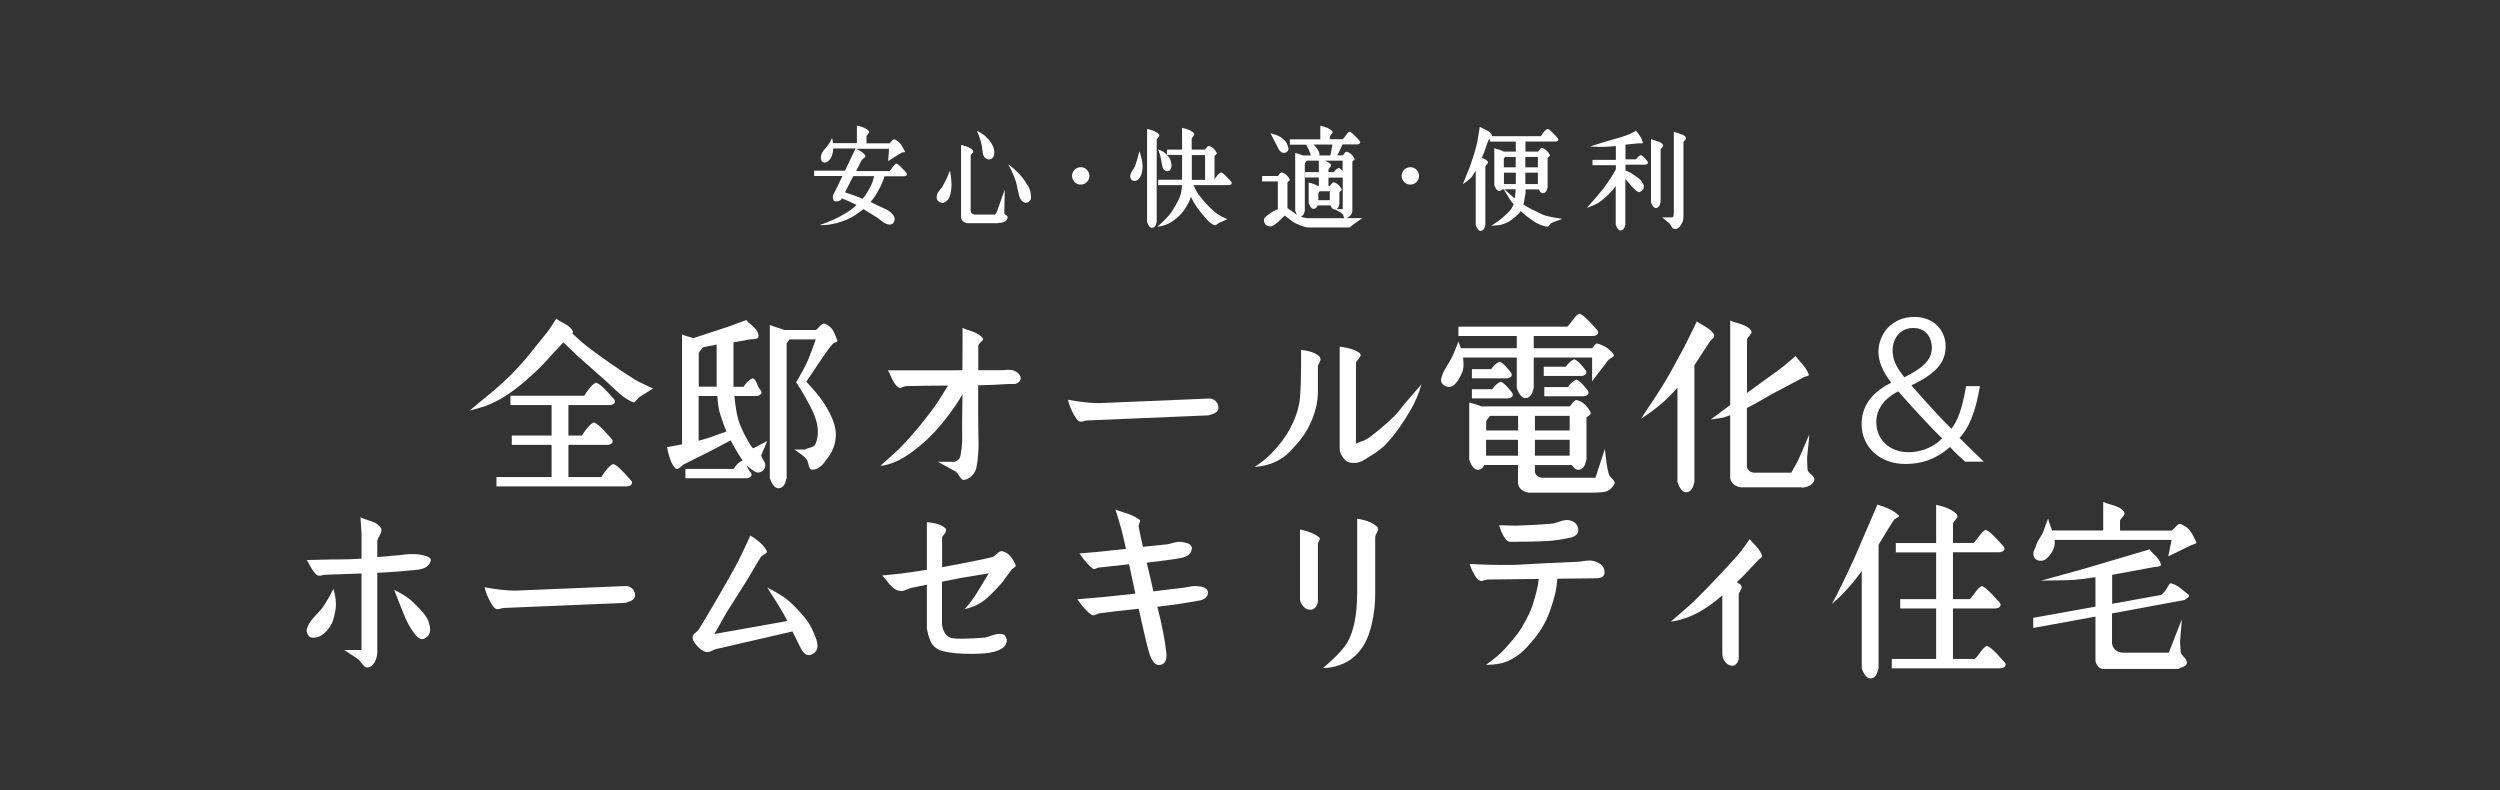 <?xml version="1.0" encoding="UTF-8"?>
<svg id="_レイヤー_2" data-name="レイヤー_2" xmlns="http://www.w3.org/2000/svg" xmlns:xlink="http://www.w3.org/1999/xlink" viewBox="0 0 187.19 59.15">
  <rect x="0" y="0" width="187.19" height="59.15" fill="#333333" stroke="none"/>
  <defs>
    <style>
      .cls-1 {
        fill: none;
      }

      .cls-2 {
        fill: #fff;
      }

      .cls-3 {
        clip-path: url(#clippath);
      }
    </style>
    <clipPath id="clippath">
      <rect class="cls-1" width="187.19" height="59.15"/>
    </clipPath>
  </defs>
  <g id="_製作レイヤー" data-name="製作レイヤー">
    <g class="cls-3">
      <g>
        <path class="cls-2" d="M64.87,10.73h1.74s.08-.07.13-.14c.05-.07.1-.11.14-.14.04-.03.09-.03.14,0,.18.1.32.21.42.34.1.13.2.31.32.55.02.03,0,.04-.02.05-.03,0-.07.01-.12.02-.05,0-.09.01-.12.03-.15.09-.34.2-.56.34-.22.14-.36.24-.44.28l.07-.92h-2.5c.37.14.61.31.71.5.02.04.02.08-.01.12s-.07.07-.13.11c-.06.04-.09.08-.12.12l-.42.82h2.5c.06-.05.14-.15.24-.3.1-.14.19-.23.26-.26.04,0,.08.02.13.06s.11.08.17.14c.06.06.12.11.16.16s.11.11.18.19c.07.08.12.13.15.17.03.07.02.13-.02.17-.05.04-.11.06-.19.06h-1.45c-.06.21-.17.48-.32.8-.16.32-.33.61-.51.86-.08.1-.15.19-.22.27.22.1.46.21.7.33.05.03.14.07.26.12.12.06.2.1.26.12.05.03.12.07.2.13.08.06.15.13.22.2.17.18.21.37.12.58-.04.09-.1.15-.18.18-.08.03-.18.04-.27.01-.11-.03-.21-.07-.3-.12-.09-.06-.18-.13-.28-.21-.1-.08-.19-.15-.27-.2l-.99-.61c-.14.12-.36.27-.64.46-.35.24-.8.43-1.34.58-.42.11-.85.17-1.31.16.77-.27,1.39-.55,1.87-.84.37-.22.67-.44.9-.66l-.24-.13c-.21-.11-.49-.23-.86-.38l-.02.05c-.05.1-.16.16-.32.18s-.26-.02-.29-.11c-.02-.05-.03-.1-.04-.14,0-.04,0-.09,0-.13.01-.04.02-.07.03-.1,0-.02.03-.06.06-.12.03-.06.05-.09.06-.12l.57-1.18h-2.12v-.4h2.31l.79-1.66h-1.68s0,.09,0,.13c-.03.28-.1.5-.23.67-.16.21-.32.29-.48.24-.17-.05-.23-.2-.2-.46.02-.17.13-.37.32-.58.24-.27.41-.53.51-.79.04.16.06.29.07.39h1.79v-1.32c.42.09.72.22.89.41.03.05.03.09.02.12-.01.03-.04.07-.09.12-.05.06-.08.1-.1.14v.53ZM63.89,13.19l-.62,1.21c.37.12.67.23.89.31l.43.17c.14-.16.25-.31.34-.46.09-.15.2-.35.33-.62.07-.14.13-.34.19-.61h-1.56Z"/>
        <path class="cls-2" d="M71.13,12.77c.11.58.14,1.04.1,1.38-.03.27-.08.48-.14.62-.06.14-.17.27-.34.37-.11.07-.24.07-.38,0-.14-.07-.22-.17-.23-.3-.02-.12,0-.22.04-.32.04-.1.11-.2.21-.32.1-.12.17-.22.21-.29.18-.31.36-.7.53-1.14ZM74.75,16.71h-2.33c-.26-.05-.41-.18-.46-.38v-5.48c.42.09.72.22.89.41.03.05.03.09.02.12-.01.03-.04.07-.09.12s-.08.1-.1.14v4.14c0,.08.03.15.09.2.06.05.13.08.2.09h1.48c.08,0,.15-.09.21-.26l.57-1.61c-.02,1.01-.03,1.59-.03,1.75,0,.05.04.11.13.16s.13.11.12.16c-.04.28-.28.42-.7.42ZM73.15,9.79c.25.13.45.25.6.38.15.13.3.29.45.51.22.33.3.65.22.96-.03.12-.09.2-.2.26-.1.05-.21.05-.33,0-.09-.04-.16-.1-.21-.18-.05-.08-.08-.16-.09-.23-.01-.07-.02-.17-.04-.3s-.03-.23-.04-.3c-.08-.36-.2-.73-.36-1.1ZM75.5,12.3c.22.18.39.31.49.4.1.09.22.21.35.35.13.14.26.3.38.48.12.18.21.31.27.41.06.1.1.22.15.37.04.15.06.31.06.48,0,.12-.05.23-.16.31-.1.08-.21.11-.32.07-.1-.04-.18-.09-.24-.17-.07-.08-.11-.15-.14-.23-.02-.07-.05-.18-.08-.31-.02-.09-.04-.19-.07-.32-.02-.13-.05-.24-.07-.34-.02-.1-.05-.2-.09-.31-.13-.38-.31-.77-.53-1.18Z"/>
        <path class="cls-2" d="M80.46,13.63c-.12-.13-.19-.28-.19-.46s.06-.33.19-.46c.13-.13.28-.19.46-.19s.33.06.46.19c.12.13.19.28.19.46s-.06.33-.19.46c-.13.13-.28.19-.46.19s-.33-.06-.46-.19Z"/>
        <path class="cls-2" d="M85.31,11.32c.15.41.23.77.24,1.08.01.35-.05.64-.18.86-.13.21-.29.31-.48.28-.08-.01-.15-.05-.2-.13-.05-.07-.07-.16-.06-.25.01-.12.07-.26.18-.42.11-.15.17-.27.2-.36.13-.38.23-.74.3-1.06ZM85.89,9.65c.42.09.72.22.89.41.03.05.03.09.02.12-.01.03-.04.07-.09.12-.05.06-.08.1-.1.14v6.19c-.03.11-.05.18-.07.22-.02.04-.05.09-.1.14-.05.05-.11.07-.19.07-.14,0-.26-.14-.36-.43v-6.98ZM91.89,16.42l-.6.26s-.09.05-.15.1c-.06.05-.1.08-.13.08-.02,0-.07,0-.14-.01-.1-.06-.18-.12-.26-.18-.08-.06-.15-.13-.22-.21-.07-.08-.13-.14-.17-.19-.04-.05-.11-.13-.2-.24-.09-.11-.16-.2-.19-.24-.27-.33-.49-.68-.66-1.06-.03.12-.07.23-.12.34-.19.39-.4.72-.65.98-.21.23-.47.44-.77.62-.26.15-.58.26-.97.31.51-.45.85-.81,1.04-1.08.34-.53.56-.92.65-1.18.09-.26.14-.55.16-.86h-1.79v-.4h1.79v-1.86h-1.13v-.4h1.13v-1.63c.42.09.72.22.89.41.03.05.03.09.02.12-.01.03-.04.07-.09.12-.05.06-.08.1-.1.14v.84h.99s.06-.06.1-.12c.04-.06.08-.1.11-.12.04-.03.08-.03.12-.02.22.06.41.23.55.5.02.03.02.06,0,.08-.02.02-.04.05-.08.08-.04.03-.07.05-.08.08v1.74c.2-.3.36-.47.48-.51.04,0,.08.02.13.06s.11.08.17.14c.06.06.12.11.16.16s.11.11.18.19c.07.08.12.13.15.17.03.07.02.13-.02.17-.05.04-.11.06-.19.06h-2.64c.16.35.31.62.45.79.39.5.78.91,1.18,1.25.09.07.21.15.36.24.15.09.27.15.38.19l.15.07ZM86.71,11.19c.18.06.3.12.37.16.07.04.16.11.25.2.11.11.19.21.24.28.05.07.09.19.12.34.06.26.02.45-.1.58-.07.06-.14.08-.22.07-.08-.01-.15-.05-.22-.12-.04-.04-.07-.09-.09-.15-.02-.06-.04-.12-.05-.18-.01-.05-.03-.13-.04-.23-.02-.1-.03-.18-.04-.24-.05-.25-.12-.48-.21-.7ZM89.24,11.61v1.86h.99v-1.86h-.99Z"/>
        <path class="cls-2" d="M95.68,15.65v-2.07h-1.18v-.4h1.18s.06-.06.1-.12c.04-.06.08-.1.11-.12.03-.03.08-.03.12-.02.22.06.41.23.55.5.02.03.02.06,0,.08-.02.02-.04.05-.08.08s-.07.05-.08.08v1.92c.27.2.5.36.68.48l.04.02c-.04-.06-.09-.15-.14-.29v-4.34c.2.04.39.11.58.19h.6s-.05-.11-.08-.21c-.03-.1-.06-.17-.08-.22l-.2-.38h-1.22v-.4h2.28v-1.02c.42.09.72.22.89.41.03.05.03.09.02.12-.01.03-.04.07-.09.12-.05.06-.08.1-.1.14v.22h.96c.06-.05.14-.15.24-.3.1-.14.19-.23.26-.26.04,0,.08.02.13.06s.11.08.17.14c.06.06.12.11.16.16.05.05.11.11.18.19.07.08.12.13.15.17.03.07.02.13-.02.17-.05.04-.11.06-.19.06h-1.1c-.09.21-.16.37-.22.49-.04.09-.1.2-.18.33h.42s.06-.06.1-.12.08-.1.11-.12c.03-.03.08-.03.12-.02.22.06.41.23.55.5.02.03.02.06,0,.08-.02.02-.04.05-.08.08s-.07.05-.08.08v3.67c0,.12-.04.23-.12.32-.08.1-.18.17-.31.23h1.18l-.58.41-.38.29h-3.07c-.14,0-.34-.05-.6-.15-.26-.1-.47-.2-.62-.31l-.56-.43c-.08.06-.16.15-.26.25-.1.1-.19.19-.27.26-.08.07-.18.14-.29.21-.18.11-.34.12-.48.05-.18-.09-.26-.23-.26-.43,0-.03,0-.06.01-.09,0-.03.02-.05.05-.08.02-.03.04-.05.05-.06,0-.01.04-.03.08-.07s.07-.05.08-.06c.08-.07.17-.13.24-.18s.17-.1.28-.16c.11-.06.2-.11.27-.14ZM95.13,9.98c.41.1.69.22.86.36.17.13.28.25.33.34.06.1.1.23.15.39.02.09,0,.16-.04.23-.05.07-.11.11-.2.14-.18.04-.33-.03-.46-.22,0,0-.09-.17-.26-.5l-.38-.74ZM97.4,16.21c.21.09.41.13.59.13h2.67s-.04-.07-.06-.15c-.02-.09-.05-.14-.09-.18-.05-.05-.11-.09-.16-.12s-.12-.07-.2-.11c-.08-.04-.13-.07-.16-.09-.02,0-.03,0-.06,0-.13-.01-.23-.11-.31-.31h-.96c-.06.16-.16.25-.31.26-.14-.01-.26-.15-.36-.43v-1.54c.25.05.47.13.66.24h.1v-.62h-1.03v-.4h1.03v-.86h-.91c-.08.11-.13.18-.14.2v3.55c-.03.09-.05.16-.06.2-.02.04-.04.09-.08.13-.04.05-.09.08-.16.09ZM98.78,11.64h.83l.16-.82h-1.42c.09.08.19.19.29.34.14.21.19.37.14.48ZM98.81,14.32c-.05.06-.09.11-.1.15v.52h.86v-.67h-.76ZM100.53,12.81v-.78h-1.33c.2.08.35.17.44.27.03.05.03.09.02.12-.01.03-.04.07-.09.12-.05.06-.08.1-.1.14v.21h.4c.12-.17.24-.27.37-.32.08.03.18.1.29.23ZM100.53,13.3h-1.06v.62h.1s.06-.06.1-.12c.04-.06.08-.1.11-.12.03-.03.08-.03.12-.02.22.06.41.23.55.5.02.03.02.06,0,.08-.02.02-.04.05-.08.08-.04.03-.07.05-.08.08v.87c-.02.07-.04.13-.05.17-.01.04-.03.08-.06.12-.03.05-.06.08-.1.1h.46v-2.36Z"/>
        <path class="cls-2" d="M105.14,13.63c-.12-.13-.19-.28-.19-.46s.06-.33.19-.46c.13-.13.28-.19.46-.19s.33.06.46.19c.12.13.19.28.19.46s-.06.33-.19.46c-.13.13-.28.19-.46.19s-.33-.06-.46-.19Z"/>
        <path class="cls-2" d="M110.78,9.48c.08.05.19.11.32.17s.25.12.35.18c.1.06.18.15.24.25.03.04.03.08.02.12h3.66c.2-.32.37-.5.5-.55.04,0,.08.02.13.06.05.03.11.08.17.14.06.06.12.11.16.16.05.05.11.11.18.19.07.08.12.13.15.17.03.07.02.13-.02.17-.05.04-.11.06-.19.06h-2.23v.75h.94s.06-.06.1-.12c.04-.06.08-.1.11-.12.04-.03.08-.03.12-.02.22.06.41.23.55.5.02.03.02.06,0,.08-.02.02-.04.05-.08.08-.04.03-.07.05-.08.08v2.2c-.03.1-.05.17-.07.22s-.05.09-.1.14c-.05.05-.11.07-.19.08-.12-.01-.22-.11-.3-.29h-.99v.29c-.03.1-.05.24-.08.43-.03.18-.05.32-.08.42.1.06.2.12.3.18.1.06.19.11.26.14.07.03.17.08.31.15.13.06.24.12.32.16.21.11.39.18.55.22.18.04.39.09.65.13.26.04.43.07.52.09-.07.03-.16.06-.27.1-.11.04-.21.07-.29.1-.08.03-.17.07-.26.11-.04.02-.08.07-.14.16-.06.08-.11.12-.17.11-.36-.05-.73-.2-1.1-.46-.31-.21-.61-.45-.89-.71-.02.03-.03.05-.05.08-.02.02-.04.05-.05.06-.01.02-.03.04-.06.07-.03.03-.04.05-.06.06-.01.01-.03.03-.07.06-.03.03-.06.05-.06.06,0,0-.04.03-.08.07-.05.04-.07.06-.08.06-.25.21-.48.36-.7.43-.11.04-.22.07-.32.09-.1.02-.22.03-.35.04-.13.01-.24.02-.33.04.05-.04.19-.14.4-.28.21-.14.38-.27.51-.39.03-.03.09-.08.17-.16s.14-.12.17-.15c.03-.03.07-.07.13-.14.06-.06.1-.12.14-.18.04-.06.07-.12.11-.2.02-.04.04-.09.06-.14l-.08-.08c-.06-.05-.16-.19-.29-.41-.01-.02-.13-.22-.37-.61h-.11c-.06.07-.14.11-.24.12-.14-.01-.26-.15-.36-.43v-2.78c.08.04.2.08.36.12.16.05.28.09.35.14h.9v-.75h-1.94v-.22c-.06.06-.1.11-.12.16-.06.13-.13.31-.2.54s-.14.42-.21.56l-.08.18c.19.06.33.14.44.26.03.05.03.09.02.12-.01.03-.04.07-.09.12s-.08.1-.1.14v4.39c-.03.1-.05.17-.07.22-.02.05-.05.09-.1.14s-.11.07-.19.08c-.14-.01-.26-.15-.36-.43v-4.09c-.08.14-.17.28-.26.42-.06.09-.13.16-.2.22s-.16.13-.26.2c-.1.07-.19.13-.25.18.32-.78.5-1.21.53-1.3.22-.62.39-1.17.5-1.63.04-.15.07-.3.09-.44.02-.14.05-.3.08-.47.03-.17.05-.32.07-.45ZM112.69,11.75s-.07.09-.09.13v.65h.89v-.78h-.8ZM112.61,12.93v.85h.89v-.85h-.89ZM113.49,14.17h-.85c.08.07.21.19.38.34s.3.27.4.35c.03-.28.05-.45.06-.52v-.17ZM115.15,12.53v-.78h-.94v.78h.94ZM115.15,12.93h-.94v.85h.94v-.85Z"/>
        <path class="cls-2" d="M122.48,9.77c.29.33.47.63.53.89,0,.04,0,.06-.04.07-.03,0-.08,0-.14,0-.06,0-.11,0-.14,0l-.98.1v1.1h.79c.12-.17.24-.27.37-.32.13.05.29.21.5.49.03.07.03.13-.02.17-.05.04-.11.06-.19.06h-1.45v.44c.21.07.38.15.5.24.04.03.11.07.2.14.09.06.16.11.2.14.04.03.1.07.16.13.06.06.12.11.16.18.04.06.08.13.12.21.05.11.05.21,0,.32-.05.11-.13.19-.24.23-.04.03-.08.04-.14.01-.05-.02-.09-.05-.12-.06s-.06-.05-.11-.1c-.05-.05-.09-.09-.12-.11-.05-.04-.1-.09-.14-.13s-.08-.1-.12-.15c-.04-.06-.08-.11-.12-.15l-.24-.26v3.41c-.03.1-.05.17-.07.22-.02.05-.05.09-.1.14-.05.05-.11.07-.19.08-.14-.01-.26-.15-.36-.43v-2.89c-.19.25-.38.47-.58.66-.3.28-.55.48-.74.6-.25.14-.53.26-.84.36.52-.58.93-1.06,1.25-1.46.2-.26.43-.61.7-1.03.07-.11.14-.24.22-.39v-.31h-1.75v-.4h1.75v-1.03c-.24.02-.49.04-.74.05-.31.02-.71,0-1.2-.02l1.15-.36c.12-.04.35-.1.69-.2.34-.09.62-.18.85-.26.09-.03.2-.08.32-.13.12-.06.22-.11.3-.15l.12-.06ZM123.62,10.41c.08.04.18.07.31.11.12.03.23.07.33.11.09.04.18.1.25.19.03.05.03.09.02.12-.01.03-.04.07-.09.12s-.08.1-.1.14v3.94c-.03.1-.05.17-.07.22-.02.05-.05.09-.1.14-.05.05-.11.07-.19.08-.14-.01-.26-.15-.36-.43v-4.73ZM125.33,16.01v-6.15c.08.04.18.07.31.11s.23.07.33.11c.09.04.18.1.25.19.03.05.03.09.02.12-.01.03-.04.07-.09.12s-.08.1-.1.14v5.54c0,.16-.02.29-.05.39-.04.1-.1.21-.19.34-.14.19-.29.26-.46.22-.06-.02-.11-.05-.14-.09-.04-.05-.07-.1-.1-.16-.03-.06-.06-.11-.1-.15-.03-.03-.21-.18-.55-.46h.74c.09-.02.13-.1.12-.26Z"/>
      </g>
      <g>
        <path class="cls-2" d="M41.65,23.87c.11.08.26.17.43.26.18.09.33.18.46.27.13.09.24.21.34.36.05.07.04.13-.03.2.49.47.9.82,1.22,1.06,1.04.79,2.13,1.55,3.26,2.27.17.11.33.21.49.29.16.08.35.17.56.27.21.1.39.18.52.24l-1.01.63c-.06.04-.12.1-.18.18-.07.08-.13.15-.18.19s-.12.04-.2,0c-.26-.12-.49-.26-.69-.41-.2-.15-.42-.35-.67-.59-.25-.24-.45-.43-.6-.56l-2.13-1.88c-.21-.2-.57-.54-1.06-1.02l-.42.46c-.17.17-.38.39-.62.67-.25.28-.47.52-.67.72-.2.2-.42.41-.66.62-.38.35-.65.58-.81.71-.16.13-.38.3-.67.51-.28.21-.58.4-.9.58-.39.21-.73.37-1.02.48-.28.1-.7.22-1.25.36.28-.24.63-.53,1.04-.86.41-.33.77-.63,1.09-.91.32-.28.64-.58.98-.92.27-.27.53-.55.78-.83.25-.28.44-.51.58-.68.14-.17.36-.44.65-.81.29-.37.52-.65.67-.83.12-.15.25-.34.4-.57.14-.23.25-.39.3-.48ZM38.22,29.63h5.52c.35-.56.65-.88.88-.97.07,0,.14.04.23.1.09.06.19.14.29.24.11.1.2.2.29.29.08.09.19.2.31.34.12.14.21.24.27.3.06.12.04.22-.04.29-.08.07-.2.11-.34.11h-3.07v2.28h1.01c.35-.56.65-.88.88-.97.07,0,.14.04.23.1.09.06.19.14.29.24.11.1.2.2.29.29.08.09.19.2.31.34.12.14.21.24.27.3.06.12.04.22-.04.29-.08.07-.2.11-.34.11h-2.9v2.41h2.46c.35-.56.65-.88.88-.97.07,0,.14.04.23.1.09.06.19.14.29.24.11.1.2.2.29.29.08.09.19.2.31.34.12.14.21.24.27.3.06.12.04.22-.04.29-.08.07-.2.11-.34.11h-9.74v-.7h4.13v-2.41h-2.98v-.7h2.98v-2.28h-3.08v-.7Z"/>
        <path class="cls-2" d="M54.54,24.46c.08-.03.53-.2,1.34-.5.08.11.21.23.37.36.16.13.29.26.38.38.09.12.15.27.17.43,0,.09-.02.16-.09.2-.07.04-.18.06-.34.07-.16,0-.27.02-.32.03-.34.07-.71.14-1.13.2v3.33h.76c.21-.34.44-.55.67-.63.13.02.24.14.32.37.08.23.18.41.31.55.06.12.04.22-.04.29-.08.07-.2.11-.34.11h-1.61c.08.78.17,1.35.27,1.69.05.18.12.38.21.6s.19.43.29.62c.1.19.19.36.29.53.09.16.17.29.24.37.06.08.1.12.11.11l1.05-.55-.46,1.09c.03.08.08.19.15.31.08.12.12.21.15.27.02.06.02.16,0,.3-.06.16-.16.27-.31.34-.15.07-.3.07-.44,0-.23-.14-.44-.3-.62-.48.07.23.18.42.32.56.06.12.04.22-.04.29-.08.07-.2.11-.34.11h-4.54v-.7h3.61c.21-.34.44-.55.67-.63-.1-.14-.27-.41-.5-.8-.15-.25-.28-.49-.39-.71l-1.33.71-2.18,1.09c-.06.03-.13.09-.23.18-.1.09-.17.14-.21.16-.04.02-.11,0-.19-.04-.14-.14-.26-.34-.36-.61-.1-.27-.17-.5-.21-.69l-.06-.29c.34-.06.71-.13,1.13-.21v-8.23c.09.05.19.08.28.11.09.03.2.06.32.09.12.03.2.06.24.08l2.65-.87ZM52.64,26s-.07.09-.15.19c-.08.1-.14.18-.17.24v2.52h1.34v-3.15l-1.02.2ZM52.32,33l.21-.06c.29-.07.91-.28,1.86-.63-.14-.33-.3-.77-.48-1.34-.09-.29-.16-.73-.2-1.32h-1.4v3.35ZM58.74,24.71h2.35c.07-.05.14-.12.23-.22.09-.1.17-.18.25-.22.07-.05.15-.05.24-.01.24.11.42.26.53.43.11.18.23.44.35.78.02.05,0,.08-.03.11-.04.03-.09.06-.16.08-.07.03-.12.06-.15.1-.21.23-.46.57-.76,1.01l-1.22,1.81c.55.58.97,1.08,1.26,1.51.37.56.64,1.08.8,1.55.15.46.19.88.13,1.26-.07.51-.26.96-.55,1.34-.02.03-.07.09-.14.19-.08.1-.12.16-.15.2-.02.03-.07.08-.13.15s-.12.12-.16.15c-.04.03-.1.07-.16.11-.07.05-.13.08-.2.09-.07.01-.15.03-.23.04-.1,0-.17-.03-.22-.13-.04-.09-.08-.21-.11-.36-.03-.14-.07-.25-.14-.31-.08-.1-.17-.19-.26-.26s-.19-.15-.32-.23c-.12-.08-.22-.16-.31-.22h.8c.07-.05.17-.09.3-.12.13-.03.23-.07.32-.12.08-.05.14-.12.18-.22.21-.56.21-1.16,0-1.81-.11-.35-.29-.75-.54-1.21-.25-.46-.46-.84-.65-1.13l-.28-.43c.39-.65.69-1.2.88-1.64.1-.23.21-.52.34-.87.12-.35.21-.58.25-.7h-1.96c-.12.15-.2.25-.22.31v10.08c-.05.18-.09.31-.12.39-.03.08-.09.16-.17.24-.08.08-.2.12-.34.13-.25-.02-.46-.27-.63-.76v-11.47c.14.07.33.13.57.2.24.07.42.13.52.18Z"/>
        <path class="cls-2" d="M71.62,35.34c-.06-.04-.52-.29-1.39-.76h1.26c.07-.03.12-.06.18-.1.05-.04.09-.07.12-.09.03-.02.05-.07.08-.13.02-.07.04-.1.04-.12,0-.01.01-.07.03-.16.01-.09.02-.14.02-.15.05-.26.07-.51.08-.73,0-.23.01-.5,0-.83,0-.32,0-.57,0-.75,0-.68.02-1.35.03-2-.23.39-.43.71-.6.95-.49.7-.98,1.32-1.47,1.85-.49.53-1.04,1.02-1.64,1.47-.87.65-1.68,1.02-2.44,1.09.1-.09.36-.33.78-.7.42-.37.76-.7,1.02-.98.78-.85,1.51-1.73,2.18-2.65.29-.4.65-.96,1.08-1.68-1.28,0-2.31.02-3.11.04-.07,0-.15.02-.24.06-.09.04-.16.07-.2.08-.04,0-.1,0-.19-.06-.13-.11-.23-.23-.31-.36-.07-.13-.15-.28-.23-.46-.08-.18-.15-.33-.22-.44.12,0,.88,0,2.27,0,1.39,0,2.15,0,2.27,0,.3,0,.64,0,1.04-.01,0-.69.01-1.23.01-1.62v-1.55c.14.07.32.13.53.2.21.07.4.14.55.22.15.07.3.19.43.34.05.06.04.11,0,.17-.05.06-.12.13-.2.2-.08.07-.13.14-.13.22v1.82h1.64c.1,0,.23,0,.38-.02.15-.01.29-.02.41,0,.12,0,.23.04.34.1.15.07.26.17.34.3.08.13.09.25.03.37-.02.05-.04.08-.07.11-.03.03-.06.05-.11.08-.04.02-.08.04-.1.06-.03.01-.07.02-.13.03-.06,0-.1,0-.13,0s-.07,0-.15,0c-.08,0-.13,0-.15,0-.77.05-1.54.08-2.31.1v2c0,.28,0,.67.01,1.16,0,.49.02.88.02,1.16,0,.28,0,.59-.04.95-.03.36-.07.67-.13.93-.05.2-.15.38-.31.55-.16.17-.35.28-.57.33-.13.03-.25-.05-.36-.24-.11-.19-.2-.3-.27-.35Z"/>
        <path class="cls-2" d="M80.71,31.48c-.14-.15-.27-.35-.4-.61-.13-.26-.22-.48-.27-.66l-.08-.28c.44.08.8.14,1.09.17.6.07,1.04.09,1.34.08l8.15-.34c.19,0,.35.06.49.2.14.14.21.31.2.51,0,.11-.04.2-.12.27-.08.07-.15.12-.22.15-.07.03-.2.07-.39.13-3.28.14-6.3.27-9.07.38-.07,0-.15.02-.25.05-.1.03-.19.05-.27.04-.08,0-.14-.04-.2-.09Z"/>
        <path class="cls-2" d="M97.41,26.2c.65.07,1.12.23,1.39.5.06.1.08.18.08.22,0,.05-.04.13-.1.25-.06.12-.1.21-.1.28v1.88c0,.77-.19,1.57-.57,2.39-.26.57-.63,1.12-1.11,1.64-.26.3-.49.53-.67.69-.19.16-.42.32-.71.47-.46.24-1.02.39-1.68.45.42-.29.74-.53.95-.72.21-.19.47-.46.77-.81.49-.56.88-1.18,1.18-1.85.29-.65.46-1.27.5-1.85.06-.73.08-1.54.08-2.42v-1.13ZM100.31,25.95c.74.1,1.24.27,1.51.5.06.09.07.16.05.21-.02.05-.08.13-.17.24-.09.11-.15.2-.17.27v6.05c.08-.04.19-.08.31-.13.12-.05.23-.09.33-.13.1-.04.19-.1.29-.16.57-.41,1.16-.9,1.76-1.47.14-.13.27-.26.38-.39.11-.13.24-.28.37-.45.13-.17.25-.31.34-.42l1.13-1.3c-.21.71-.48,1.36-.83,1.95-.58.99-1.14,1.78-1.69,2.38-.08.08-.16.16-.23.24-.07.07-.15.15-.25.22-.09.07-.16.13-.21.17s-.13.1-.25.18c-.12.07-.19.12-.23.15-.04.02-.13.08-.28.17-.15.09-.24.15-.28.18-.26.16-.5.24-.71.25-.34.02-.57-.04-.71-.17-.31-.29-.46-.6-.46-.92v-7.6Z"/>
        <path class="cls-2" d="M109.21,24.46h8.15c.1-.09.24-.27.42-.52.18-.25.33-.4.46-.45.07,0,.14.04.23.1.09.06.19.14.29.24.11.1.2.2.29.29.08.09.19.2.31.34.12.14.21.24.27.3.06.12.04.22-.04.29-.08.07-.2.11-.34.11h-4.41v.91h4.37s.08-.08.13-.15c.05-.07.1-.12.14-.16.04-.04.09-.05.15-.03.53.15.92.42,1.18.8.04.06.04.11,0,.15-.04.04-.1.09-.19.14-.09.05-.15.1-.19.13l-1.22,1.6v-1.78h-4.37v2.28c-.05.18-.09.31-.12.39-.03.08-.09.16-.18.24-.08.08-.2.12-.34.13-.25-.02-.46-.27-.63-.76v-2.28h-4.02c.02.18.03.38.03.6,0,.35-.16.75-.46,1.18-.21.3-.44.44-.67.42-.16-.02-.29-.08-.4-.18-.11-.1-.16-.22-.15-.36.04-.27.17-.59.39-.95.22-.36.36-.59.41-.69.2-.43.36-.84.5-1.22.08.21.14.38.18.5h4.19v-.91h-4.37v-.7ZM119.46,36.89h-5c-.46-.08-.72-.31-.8-.67v-1.4h-2.52c-.1.22-.27.35-.5.36-.25-.02-.46-.27-.63-.76v-4.28c.31.07.61.16.91.29h6.61s.1-.1.17-.2c.07-.1.14-.17.2-.22.06-.05.13-.06.22-.04.39.11.71.41.97.88.03.06.03.1,0,.15s-.08.09-.15.14c-.07.05-.12.1-.15.13v3.15c-.05.18-.09.31-.12.39-.03.08-.09.16-.17.24-.08.08-.2.12-.34.13-.19-.02-.34-.14-.46-.36h-2.77v.45c0,.14.05.26.16.35.11.09.22.14.34.15h4.03l.71-2.16c.07.78.16,1.41.29,1.89.02.08.11.21.27.36.16.16.21.29.15.39-.15.24-.31.41-.49.5-.18.09-.49.13-.94.13ZM110.22,27.64h1.43c.21-.29.42-.48.64-.56.22.08.51.37.87.85.06.12.04.22-.04.29-.08.07-.19.11-.33.11h-2.58v-.7ZM110.22,29.14h1.51c.21-.29.42-.48.64-.56.22.08.51.37.87.85.06.12.04.22-.04.29-.08.07-.19.11-.33.11h-2.66v-.7ZM111.57,31.14s-.05.06-.13.16c-.08.1-.13.17-.16.23v.7h2.39v-1.09h-2.1ZM111.27,32.93v1.19h2.39v-1.19h-2.39ZM117.53,32.23v-1.09h-2.6v1.09h2.6ZM117.53,32.93h-2.6v1.19h2.6v-1.19ZM115.6,27.46h1.64c.21-.29.42-.48.64-.56.22.08.51.37.87.85.06.12.04.22-.04.29-.08.07-.19.11-.33.11h-2.79v-.7ZM115.64,28.98h1.76c.21-.29.42-.48.64-.56.22.08.51.37.87.85.06.12.04.22-.04.29-.08.07-.19.11-.33.11h-2.91v-.7Z"/>
        <path class="cls-2" d="M127.05,24.06c.12.09.28.19.46.29.19.1.34.21.48.31.13.1.25.23.35.39.02.08.02.14,0,.18-.01.03-.06.09-.14.16-.08.07-.13.13-.16.17-.14.21-.28.41-.41.62-.14.21-.28.43-.42.65-.15.22-.26.4-.34.53v8.74c-.05.18-.09.31-.12.39-.03.08-.09.16-.18.24-.08.08-.2.12-.34.13-.25-.02-.46-.27-.63-.76v-7.07l-.03.03c-.44.49-.85.9-1.23,1.22-.38.32-.87.68-1.47,1.08.16-.25.35-.55.58-.89.23-.34.43-.65.62-.93.18-.28.37-.58.57-.91.34-.56.83-1.45,1.48-2.67.11-.21.21-.42.31-.62.09-.2.2-.41.32-.65.12-.24.22-.45.3-.62ZM134.93,36.49h-4.58c-.46-.08-.72-.31-.8-.67v-4.73l-.28.1c-.13.05-.26.08-.38.1-.12.02-.26.04-.41.06-.15.02-.28.04-.39.06l1.46-1.08v-6.33c.14.07.32.13.54.19.22.06.41.13.57.2.16.07.31.18.44.33.05.09.06.16.04.21-.02.05-.08.12-.16.22s-.14.18-.17.24v4.03l.63-.46,1.78-1.29c.14-.11.28-.22.41-.32.13-.1.27-.22.42-.35.15-.13.28-.24.39-.34.09.12.21.26.36.43.15.16.27.31.37.45s.18.3.26.49c.02.05,0,.08-.03.1-.04.02-.1.04-.18.06-.08.02-.14.04-.17.06l-2.23,1.18c-.14.07-.4.22-.78.44-.38.22-.7.4-.97.54l-.27.14v4.34c0,.14.05.26.16.35.11.09.22.14.34.15h2.83c.04-.08.12-.24.25-.46s.23-.42.3-.57c.09-.21.18-.4.26-.59.08-.19.17-.4.27-.63.1-.23.18-.43.26-.6,0,.23-.04.54-.08.91-.04.37-.07.64-.08.8,0,.16,0,.46.03.9,0,.11.11.24.29.39.18.15.25.28.22.41-.1.32-.41.51-.92.57Z"/>
        <path class="cls-2" d="M147.16,34.58c-.36-.32-.71-.63-1.15-1.11-1.13.97-2.17,1.27-3.36,1.27-1.88,0-3.26-1.25-3.26-2.98,0-1.57,1.01-2.49,2.2-3.1v-.04c-.64-.8-.94-1.6-.94-2.27,0-1.33.98-2.62,2.7-2.62,1.36,0,2.33.92,2.33,2.21,0,1.13-.62,1.99-2.54,2.9v.04c1.15,1.33,2.34,2.61,2.98,3.22.46-.6.81-1.5,1.09-3.19h1.04c-.31,1.86-.81,3.14-1.53,3.88.62.6,1.23,1.22,1.82,1.78h-1.39ZM145.42,32.82c-.45-.41-1.89-1.92-3.29-3.52-.62.32-1.64,1.02-1.64,2.3,0,1.34,1.02,2.26,2.41,2.26,1.06,0,1.96-.45,2.52-1.04ZM141.71,26.25c0,.85.45,1.44.88,2,1.23-.62,2.06-1.22,2.06-2.21,0-.7-.39-1.48-1.39-1.48-1.05,0-1.55.85-1.55,1.69Z"/>
        <path class="cls-2" d="M22.95,41.93c.17,0,.5,0,1.01-.02s.92-.02,1.26-.02c.64,0,1.26-.02,1.85-.06v-1.92l-.08-1.18c.14.07.32.14.55.21.22.07.41.14.57.22.15.08.29.21.4.36.09.12.07.29-.06.52s-.2.39-.2.49v1.18c.64-.06,1.15-.1,1.51-.13.11,0,.26-.03.46-.05.19-.02.34-.04.44-.04.1,0,.23,0,.39,0,.16,0,.32.02.48.05.22.04.41.1.56.17.15.08.2.19.15.33-.11.36-.46.57-1.05.63-.74.08-1.72.16-2.94.22v5.95c0,.23-.06.47-.19.72-.13.25-.29.39-.48.41-.11.02-.21,0-.29-.08-.08-.07-.17-.17-.26-.29s-.17-.22-.25-.27l-1.01-.66h1.3v-5.73l-2.81.1c-.26.09-.44.09-.55,0-.12-.1-.22-.21-.29-.33-.08-.12-.15-.25-.24-.41-.08-.16-.16-.29-.22-.39ZM24.96,44.08c.18.57.23,1.09.17,1.55-.06.35-.13.64-.21.87s-.22.45-.42.69c-.35.41-.72.59-1.13.55-.15,0-.26-.09-.34-.25-.08-.16-.09-.31-.04-.46.09-.28.3-.59.61-.92.31-.33.5-.54.57-.64.3-.45.56-.91.8-1.39ZM29.5,44.16c.48.24.83.45,1.05.61.22.16.5.42.84.78.25.26.44.49.55.68.12.19.2.43.25.71.07.42-.07.71-.42.88-.21.1-.44,0-.71-.34-.35-.44-.65-1.01-.92-1.72l-.63-1.6Z"/>
        <path class="cls-2" d="M37.03,45.52c-.14-.15-.27-.35-.4-.61-.13-.26-.22-.48-.27-.66l-.08-.28c.44.08.8.14,1.09.17.6.07,1.04.09,1.34.08l8.15-.34c.19,0,.35.06.49.2.14.14.21.31.2.51,0,.11-.04.2-.12.27-.08.07-.15.12-.22.15-.07.03-.2.07-.39.13-3.28.14-6.3.27-9.07.38-.07,0-.15.02-.25.05-.1.03-.19.05-.27.04-.08,0-.14-.04-.2-.09Z"/>
        <path class="cls-2" d="M56.18,40.1c.62.37,1.02.75,1.22,1.13.04.07.03.12-.02.17-.05.05-.12.09-.21.14-.09.05-.15.1-.19.15-.16.24-.34.55-.55.91s-.37.64-.49.83l-1.5,2.37c-.14.23-.31.53-.5.88-.2.35-.35.61-.45.79l5.46-.97-.25-.48c-.18-.32-.41-.7-.7-1.16-.29-.45-.48-.74-.56-.88.49.26.89.49,1.18.68.29.19.59.45.91.78.42.43.73.79.94,1.09.21.3.4.68.57,1.13.12.27.18.52.17.75s-.11.41-.33.54c-.34.21-.63.1-.88-.34-.11-.2-.33-.64-.66-1.33l-5.77,1.33s-.15.05-.29.13c-.15.07-.28.1-.38.08-.21-.03-.44-.17-.67-.42-.22-.25-.35-.44-.36-.56,0-.05-.01-.1-.01-.15,0-.1.08-.21.21-.31.13-.1.21-.18.25-.24.95-1.56,1.86-3.13,2.73-4.7.15-.26.32-.59.5-.98.19-.39.34-.72.46-.98l.17-.39Z"/>
        <path class="cls-2" d="M74.03,42.93c-1.35.22-2.08.35-2.17.36l-1.33.27v3.18c.09.63.36.98.8,1.05.39.06,1.16.04,2.31-.04.13,0,.35-.07.66-.18.31-.11.56-.13.77-.08.14.04.23.13.28.29.05.15.04.3-.03.44-.11.25-.39.44-.84.57-.37.11-.96.17-1.76.17-.87,0-1.57-.07-2.1-.2-.37-.09-.65-.28-.84-.55-.14-.21-.27-.58-.38-1.13v-3.3l-1.09.22c-.09.02-.22.06-.38.13-.16.07-.27.1-.34.12-.07.01-.19,0-.37-.04-.18-.07-.33-.17-.44-.28-.12-.11-.24-.25-.37-.43-.13-.17-.25-.31-.36-.41.2-.02.43-.04.71-.07.28-.03.53-.06.76-.08.23-.03.47-.06.72-.1l1.16-.18v-3.56c.65.05,1.12.2,1.39.46.06.07.07.14.03.24-.04.09-.09.18-.17.27l-.11.13v2.27l1.64-.31c1.09-.21,1.81-.36,2.14-.46.08-.03.2-.11.35-.26.15-.14.29-.2.41-.16.23.07.42.19.56.35.14.16.27.37.39.64.03.06.03.1,0,.15-.03.04-.09.09-.16.13-.08.05-.13.09-.15.13-.05.06-.17.23-.38.52-.21.29-.39.53-.55.69-.03.03-.08.08-.15.16-.07.08-.12.13-.15.16-.03.03-.07.07-.13.13-.06.06-.11.1-.13.13-.03.03-.07.07-.13.13-.06.06-.1.1-.14.13-.04.03-.08.07-.14.12-.06.05-.11.09-.17.13-.06.04-.12.08-.18.13-.34.22-.75.39-1.25.5.25-.26.52-.6.8-1.02.05-.07.39-.62,1.02-1.67Z"/>
        <path class="cls-2" d="M80.81,41.44c.48-.04.87-.07,1.18-.1l2.32-.24-.27-1.18c-.07-.27-.16-.6-.28-.99-.12-.39-.2-.65-.24-.78.16.07.36.14.6.21.24.07.46.15.64.23.18.08.36.18.54.31.08.02.08.1.03.24-.06.14-.08.24-.07.3.09.49.2.99.32,1.5l1.79-.18c.07,0,.23-.05.5-.12.27-.07.5-.09.67-.05.14.03.26.05.35.08.09.02.18.07.25.15.07.07.11.16.1.27-.05.38-.34.62-.87.7-.55.1-1.39.21-2.51.34.16.64.29,1.19.39,1.65l.11.5c.89-.11,1.58-.2,2.07-.25.11,0,.29-.04.52-.08.24-.05.39-.07.47-.07s.25.01.52.04c.15.03.28.09.38.17.1.09.14.2.13.33-.05.3-.27.48-.67.55-1.01.19-2.05.34-3.12.46.35,1.38.57,2.52.67,3.43.06.51-.07.82-.39.91-.21.07-.4,0-.55-.18-.15-.19-.27-.43-.35-.73-.18-.63-.44-1.72-.78-3.28-1.24.13-2.21.24-2.91.34-.06,0-.13.03-.22.07-.09.04-.15.06-.2.08s-.11,0-.2-.04c-.15-.09-.31-.24-.49-.43-.18-.2-.32-.37-.42-.52l-.15-.21c1.47-.12,2.68-.23,3.61-.34l.73-.08-.08-.39-.39-1.81c-.96.1-1.72.19-2.28.25-.04,0-.09.02-.15.05-.07.03-.11.05-.15.06-.03,0-.08,0-.13-.03-.14-.1-.3-.25-.47-.45-.17-.2-.31-.36-.4-.5l-.15-.21Z"/>
        <path class="cls-2" d="M97.34,39.64c.64.14,1.12.34,1.43.59.05.06.06.1.05.14-.01.04-.04.1-.08.18-.04.08-.06.14-.06.19v4.28c-.02.18-.08.33-.19.46-.11.13-.24.18-.4.17-.19,0-.35-.08-.48-.22-.13-.14-.23-.3-.27-.49v-5.29ZM101.63,38.84c.71.11,1.21.32,1.51.63.07.07.07.2-.03.38-.09.18-.14.3-.14.38v4.28c0,.71-.08,1.42-.24,2.14-.15.68-.36,1.25-.64,1.69-.33.53-.72.92-1.18,1.18-.61.34-1.22.5-1.85.5.73-.61,1.26-1.14,1.61-1.6.33-.44.57-1.01.73-1.72.15-.68.22-1.47.22-2.37v-5.5Z"/>
        <path class="cls-2" d="M110.06,42.23c.18,0,.4.02.67.03.27.01.78.03,1.53.04.75.01,1.31,0,1.67-.03,1.19-.07,2.54-.14,4.07-.2.13,0,.3-.02.5-.05.21-.03.38-.05.54-.05s.31.03.47.1c.43.16.64.43.63.81,0,.28-.23.42-.67.42-.59,0-1.54.02-2.86.03-.04.46-.1.85-.18,1.18-.08.33-.2.73-.37,1.22-.26.75-.65,1.44-1.18,2.09-.33.4-.61.72-.86.95-.25.23-.56.45-.95.65-.46.24-1.06.36-1.81.36.62-.43,1.11-.85,1.47-1.26.37-.41.66-.75.87-1.03.21-.28.42-.62.64-1.03.21-.39.37-.74.48-1.04.1-.3.22-.72.36-1.26.05-.19.09-.46.14-.81-1.5.02-2.77.03-3.79.04-.07,0-.15.02-.26.05-.11.03-.19.05-.24.06-.05,0-.12-.01-.22-.07-.12-.1-.24-.25-.35-.46-.11-.2-.19-.38-.24-.52l-.08-.22ZM112.24,39.33l1.3.03c.96-.03,1.84-.08,2.65-.15.12,0,.33-.07.62-.17.29-.1.53-.13.73-.08.42.11.63.36.63.76,0,.27-.21.45-.63.55-.59.12-1.1.2-1.54.23-.44.03-1.05.05-1.82.06-.14,0-.28,0-.43,0-.14,0-.26,0-.36.01-.09,0-.2,0-.31,0-.14,0-.28-.1-.42-.31-.14-.21-.24-.42-.31-.63l-.11-.31Z"/>
        <path class="cls-2" d="M131,40.35c.08.11.2.24.34.39.14.14.26.28.35.4.09.12.17.27.24.43.02.06.01.1-.01.14-.03.04-.08.08-.14.12s-.11.08-.14.12c-.15.15-.32.33-.52.55-.2.21-.38.41-.54.57-.16.17-.34.34-.54.52.11.06.21.13.31.21.05.08.07.15.06.2,0,.05-.04.12-.1.22-.06.1-.1.19-.12.25v4.79c0,.18-.07.33-.19.45-.12.13-.25.17-.4.13-.2-.05-.35-.16-.47-.34-.12-.18-.17-.36-.17-.55v-4.37c-.48.42-.97.78-1.47,1.09-.77.47-1.57.76-2.39.88.18-.16.39-.35.64-.56.25-.21.48-.41.67-.58.2-.17.4-.37.62-.58,1.05-1.05,2.06-2.11,3.02-3.19.12-.14.23-.28.34-.41.1-.14.21-.29.33-.45.12-.17.22-.31.3-.43Z"/>
        <path class="cls-2" d="M140.56,37.78c.73.21,1.26.47,1.6.8.05.04.05.07,0,.11-.05.04-.11.08-.2.13-.09.05-.15.09-.17.14-.29.44-.67,1.05-1.13,1.83v9.25c-.05.18-.09.31-.12.39-.03.08-.09.16-.17.24-.08.08-.2.12-.34.13-.25-.02-.46-.27-.63-.76v-7.29l-.17.24c-.62.84-1.3,1.58-2.06,2.23.5-.92,1.05-2.07,1.68-3.44l1.72-3.99ZM146.23,41.36v3.5h1.26c.1-.09.24-.27.42-.52.18-.25.33-.4.46-.45.07,0,.14.04.23.1.09.06.19.14.29.24.11.1.2.2.29.29.08.09.19.2.31.34.12.14.21.24.27.3.06.12.04.22-.04.29-.08.07-.2.11-.34.11h-3.15v3.78h1.64c.1-.09.24-.27.42-.52.18-.25.33-.4.46-.45.07,0,.14.04.23.1.09.06.19.14.29.24.11.1.2.2.29.29.08.09.19.2.31.34.12.14.21.24.27.3.06.12.04.22-.04.29-.08.07-.2.11-.34.11h-8.11v-.7h3.32v-3.78h-2.69v-.7h2.69v-3.5h-3.02v-.7h3.02v-2.86c.74.15,1.25.39,1.55.71.05.09.06.16.04.21-.02.05-.08.12-.16.22s-.14.18-.17.24v1.47h1.55c.1-.09.24-.27.42-.52.18-.25.33-.4.46-.45.07,0,.14.04.23.1s.19.14.29.24c.11.1.2.2.29.29.08.09.19.2.31.34.12.14.21.24.27.3.06.12.04.22-.04.29-.08.07-.2.11-.34.11h-3.44Z"/>
        <path class="cls-2" d="M160.96,41.15c.07.1.18.22.31.34.14.13.25.25.33.36.08.11.15.24.2.39.02.07,0,.11-.06.14-.06.03-.15.05-.26.06-.07,0-.11,0-.14.01-1.69.32-2.75.51-3.19.59v2.17l3.65-.66c.14-.09.26-.22.36-.37.1-.15.18-.28.23-.37.05-.09.11-.14.16-.14.17.05.32.11.47.2.14.09.31.21.48.36.18.15.31.26.39.32.02.07.02.11,0,.13-.02.02-.07.06-.14.11-.08.05-.13.1-.15.13l-5.46,1.01v2.27c.08.39.33.62.76.67h3.49l.97-2.48c0,.21-.03.49-.06.83-.03.34-.05.58-.06.74,0,.16,0,.43.04.83,0,.11.09.25.25.41.16.16.23.3.21.43,0,.09-.05.16-.11.21-.07.05-.15.09-.27.13-.11.04-.2.08-.25.12h-5.5c-.22.02-.4-.05-.52-.2-.13-.15-.19-.31-.19-.47v-3.25l-4.66.85v-.76l4.66-.84v-2.2c-.34.05-.69.09-1.05.14-.35.05-.67.07-.99.08-.31,0-.66.02-1.05.02-.39,0-.72.01-.99.02l3.32-.92,4.83-1.43ZM153.67,39.72h3.81v-2.14c.14.07.32.13.54.19.22.06.41.13.57.2.16.07.31.18.44.33.05.09.06.16.04.21-.02.05-.08.12-.16.22s-.14.18-.17.24v.76h3.86c.07-.04.14-.11.24-.22.09-.11.18-.19.26-.24.08-.05.17-.05.26,0,.27.12.48.28.62.47.14.19.3.47.47.83.02.05,0,.08-.03.11-.04.03-.1.05-.17.08-.08.02-.14.04-.18.06l-1.72.84.25-1.23h-8.76c.07.46-.11.91-.56,1.36-.13.13-.29.2-.48.2-.19,0-.34-.06-.45-.2-.06-.07-.09-.16-.1-.24,0-.09,0-.16.01-.22.02-.06.05-.15.11-.27.05-.12.09-.21.1-.27.05-.14.13-.3.25-.49.12-.19.21-.33.25-.43l.38-1.05c.04.14.09.31.16.5.07.19.12.33.15.43Z"/>
      </g>
    </g>
  </g>
</svg>